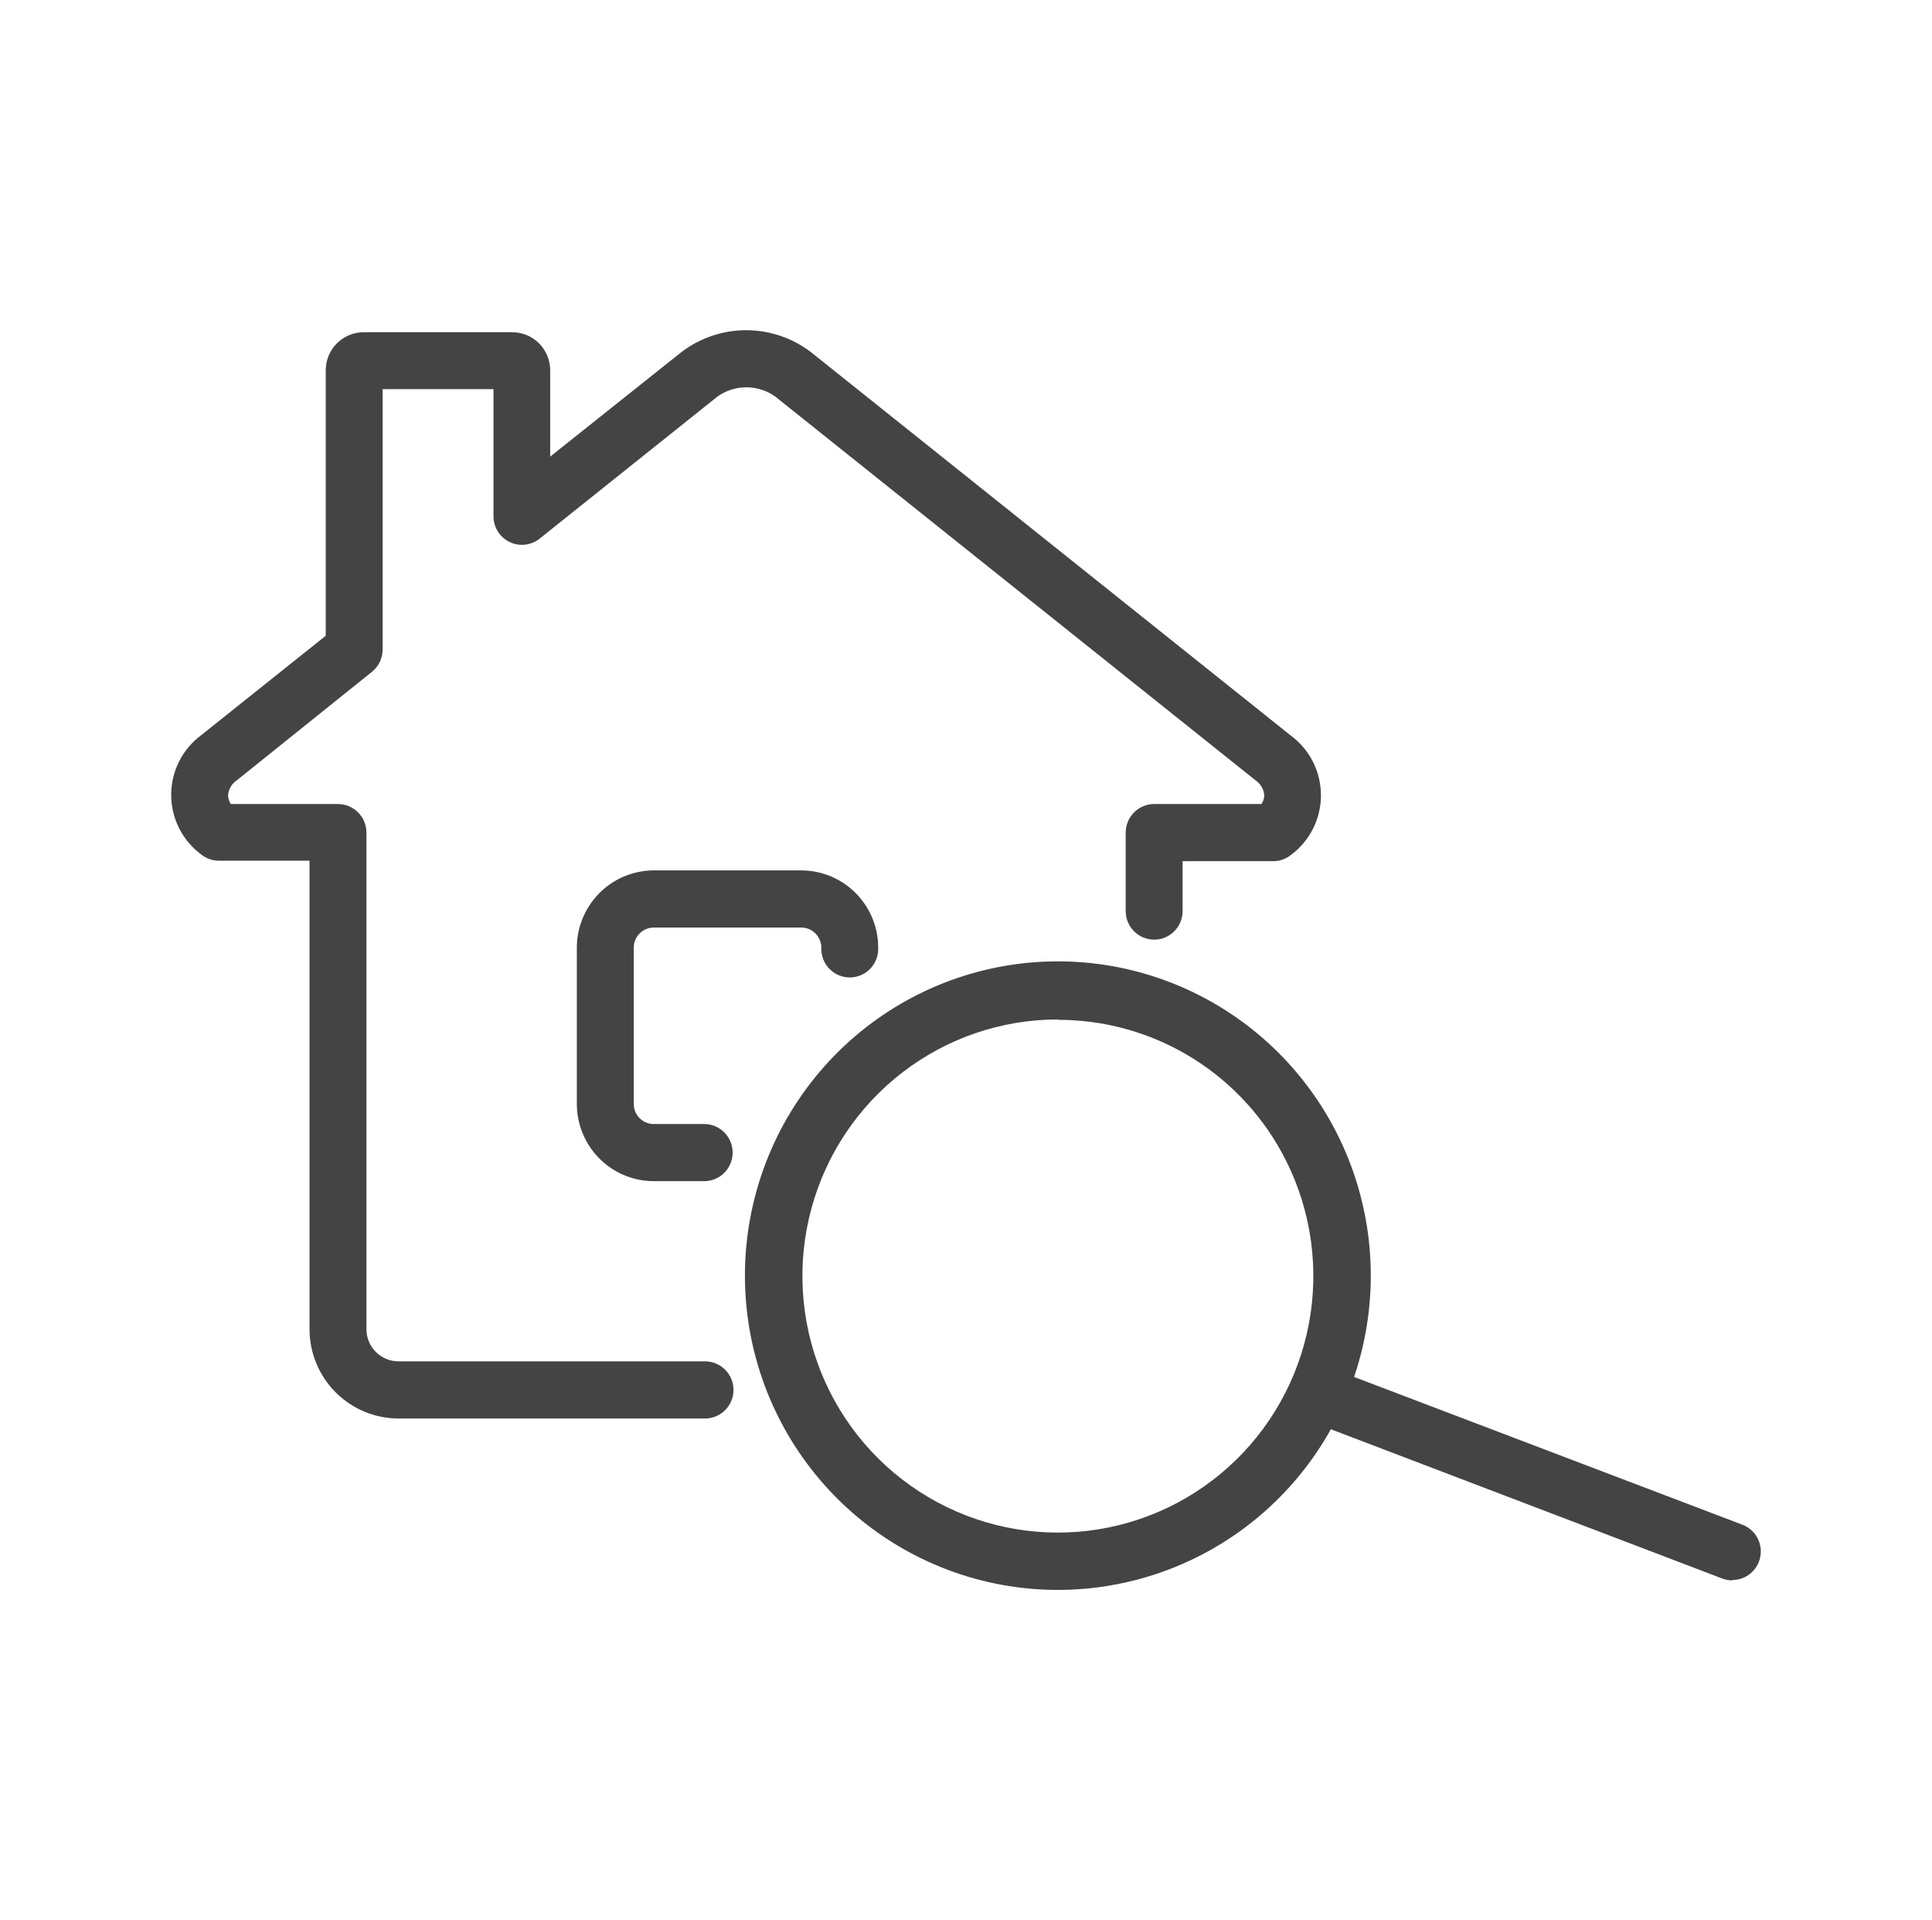 <svg width="158" height="157" viewBox="0 0 158 157" fill="none" xmlns="http://www.w3.org/2000/svg">
<path d="M57.659 115.983H32.587C30.66 115.981 28.812 115.212 27.448 113.844C26.085 112.477 25.317 110.622 25.313 108.687V70.375H17.906C17.38 70.376 16.869 70.197 16.456 69.868C15.695 69.305 15.076 68.571 14.649 67.723C14.222 66.876 14 65.94 14 64.99C14 64.04 14.222 63.104 14.649 62.257C15.076 61.409 15.695 60.674 16.456 60.111L26.639 51.982V30.279C26.639 29.453 26.966 28.661 27.547 28.077C28.129 27.493 28.918 27.165 29.741 27.165H41.893C42.716 27.165 43.505 27.493 44.087 28.077C44.668 28.661 44.995 29.453 44.995 30.279V37.334L55.752 28.769C57.271 27.621 59.12 27 61.021 27C62.922 27 64.772 27.621 66.291 28.769L105.571 60.15C106.332 60.713 106.951 61.448 107.378 62.296C107.805 63.143 108.027 64.079 108.027 65.029C108.027 65.978 107.805 66.915 107.378 67.762C106.951 68.61 106.332 69.344 105.571 69.907C105.158 70.236 104.647 70.415 104.121 70.414H96.714V74.494C96.714 75.114 96.469 75.708 96.033 76.146C95.597 76.584 95.005 76.83 94.388 76.83C93.771 76.83 93.179 76.584 92.743 76.146C92.306 75.708 92.061 75.114 92.061 74.494V68.078C92.061 67.458 92.306 66.864 92.743 66.426C93.179 65.987 93.771 65.741 94.388 65.741H103.159C103.306 65.534 103.387 65.287 103.392 65.033C103.374 64.789 103.302 64.552 103.179 64.34C103.057 64.128 102.888 63.947 102.686 63.81L63.406 32.429C62.714 31.934 61.886 31.669 61.037 31.669C60.188 31.669 59.359 31.934 58.668 32.429L44.134 44.039C43.792 44.313 43.379 44.485 42.944 44.534C42.508 44.583 42.068 44.507 41.673 44.316C41.278 44.125 40.946 43.826 40.713 43.453C40.48 43.08 40.357 42.649 40.358 42.209V31.821H31.292V53.103C31.292 53.455 31.214 53.802 31.062 54.119C30.91 54.435 30.689 54.714 30.416 54.933L19.357 63.81C19.154 63.947 18.985 64.128 18.863 64.34C18.741 64.552 18.668 64.789 18.651 65.033C18.655 65.287 18.737 65.534 18.884 65.741H27.639C28.256 65.741 28.848 65.987 29.284 66.426C29.721 66.864 29.966 67.458 29.966 68.078V108.663C29.964 109.01 30.03 109.354 30.161 109.676C30.292 109.997 30.484 110.289 30.728 110.535C30.972 110.781 31.261 110.976 31.58 111.109C31.899 111.242 32.241 111.311 32.587 111.311H57.659C58.276 111.311 58.868 111.557 59.304 111.995C59.741 112.433 59.986 113.028 59.986 113.647C59.986 114.267 59.741 114.861 59.304 115.299C58.868 115.737 58.276 115.983 57.659 115.983Z" fill="#444444"/>
<path d="M57.59 96.578H53.379C51.71 96.553 50.119 95.865 48.956 94.663C47.792 93.461 47.152 91.845 47.174 90.169V77.585C47.152 75.909 47.792 74.292 48.955 73.089C50.118 71.886 51.709 71.196 53.379 71.169H65.616C66.443 71.181 67.26 71.357 68.019 71.686C68.778 72.015 69.466 72.491 70.042 73.087C70.618 73.683 71.072 74.387 71.377 75.159C71.682 75.93 71.833 76.755 71.82 77.585C71.82 78.205 71.575 78.799 71.139 79.237C70.703 79.675 70.111 79.922 69.494 79.922C68.877 79.922 68.285 79.675 67.849 79.237C67.412 78.799 67.167 78.205 67.167 77.585C67.191 77.148 67.04 76.719 66.75 76.392C66.459 76.065 66.052 75.867 65.616 75.841H53.379C52.943 75.867 52.535 76.065 52.245 76.392C51.954 76.719 51.804 77.148 51.828 77.585V90.169C51.804 90.606 51.955 91.034 52.245 91.36C52.536 91.685 52.944 91.882 53.379 91.906H57.59C58.207 91.906 58.798 92.152 59.235 92.59C59.671 93.028 59.916 93.622 59.916 94.242C59.916 94.862 59.671 95.456 59.235 95.894C58.798 96.332 58.207 96.578 57.59 96.578Z" fill="#444444"/>
<path d="M86.571 130C80.343 130.014 74.324 127.748 69.641 123.625C64.958 119.503 61.933 113.808 61.133 107.606C60.332 101.405 61.811 95.123 65.292 89.938C68.773 84.753 74.018 81.021 80.043 79.44C86.069 77.859 92.462 78.539 98.024 81.352C103.586 84.165 107.936 88.917 110.258 94.719C112.581 100.522 112.716 106.975 110.64 112.87C108.564 118.766 104.418 123.699 98.979 126.745C95.185 128.87 90.915 129.99 86.571 130ZM86.524 83.356C81.941 83.353 77.484 84.864 73.84 87.656C70.197 90.447 67.568 94.365 66.36 98.804C65.152 103.243 65.431 107.958 67.154 112.222C68.878 116.487 71.95 120.063 75.897 122.402C79.845 124.74 84.448 125.711 88.999 125.163C93.55 124.616 97.795 122.581 101.08 119.372C104.366 116.164 106.509 111.959 107.181 107.407C107.852 102.854 107.014 98.207 104.795 94.18C102.989 90.905 100.341 88.176 97.127 86.278C93.914 84.38 90.252 83.382 86.524 83.387V83.356Z" fill="#444444"/>
<path d="M141.679 129.221C141.398 129.222 141.12 129.172 140.857 129.073L107.347 116.295C106.77 116.075 106.304 115.634 106.05 115.069C105.797 114.503 105.778 113.861 105.997 113.281C106.216 112.702 106.656 112.234 107.218 111.98C107.781 111.726 108.422 111.706 108.999 111.926L142.509 124.674C143.015 124.869 143.438 125.237 143.703 125.712C143.969 126.188 144.06 126.742 143.961 127.278C143.863 127.814 143.581 128.298 143.164 128.648C142.747 128.997 142.222 129.189 141.679 129.19V129.221Z" fill="#444444"/>
</svg>
